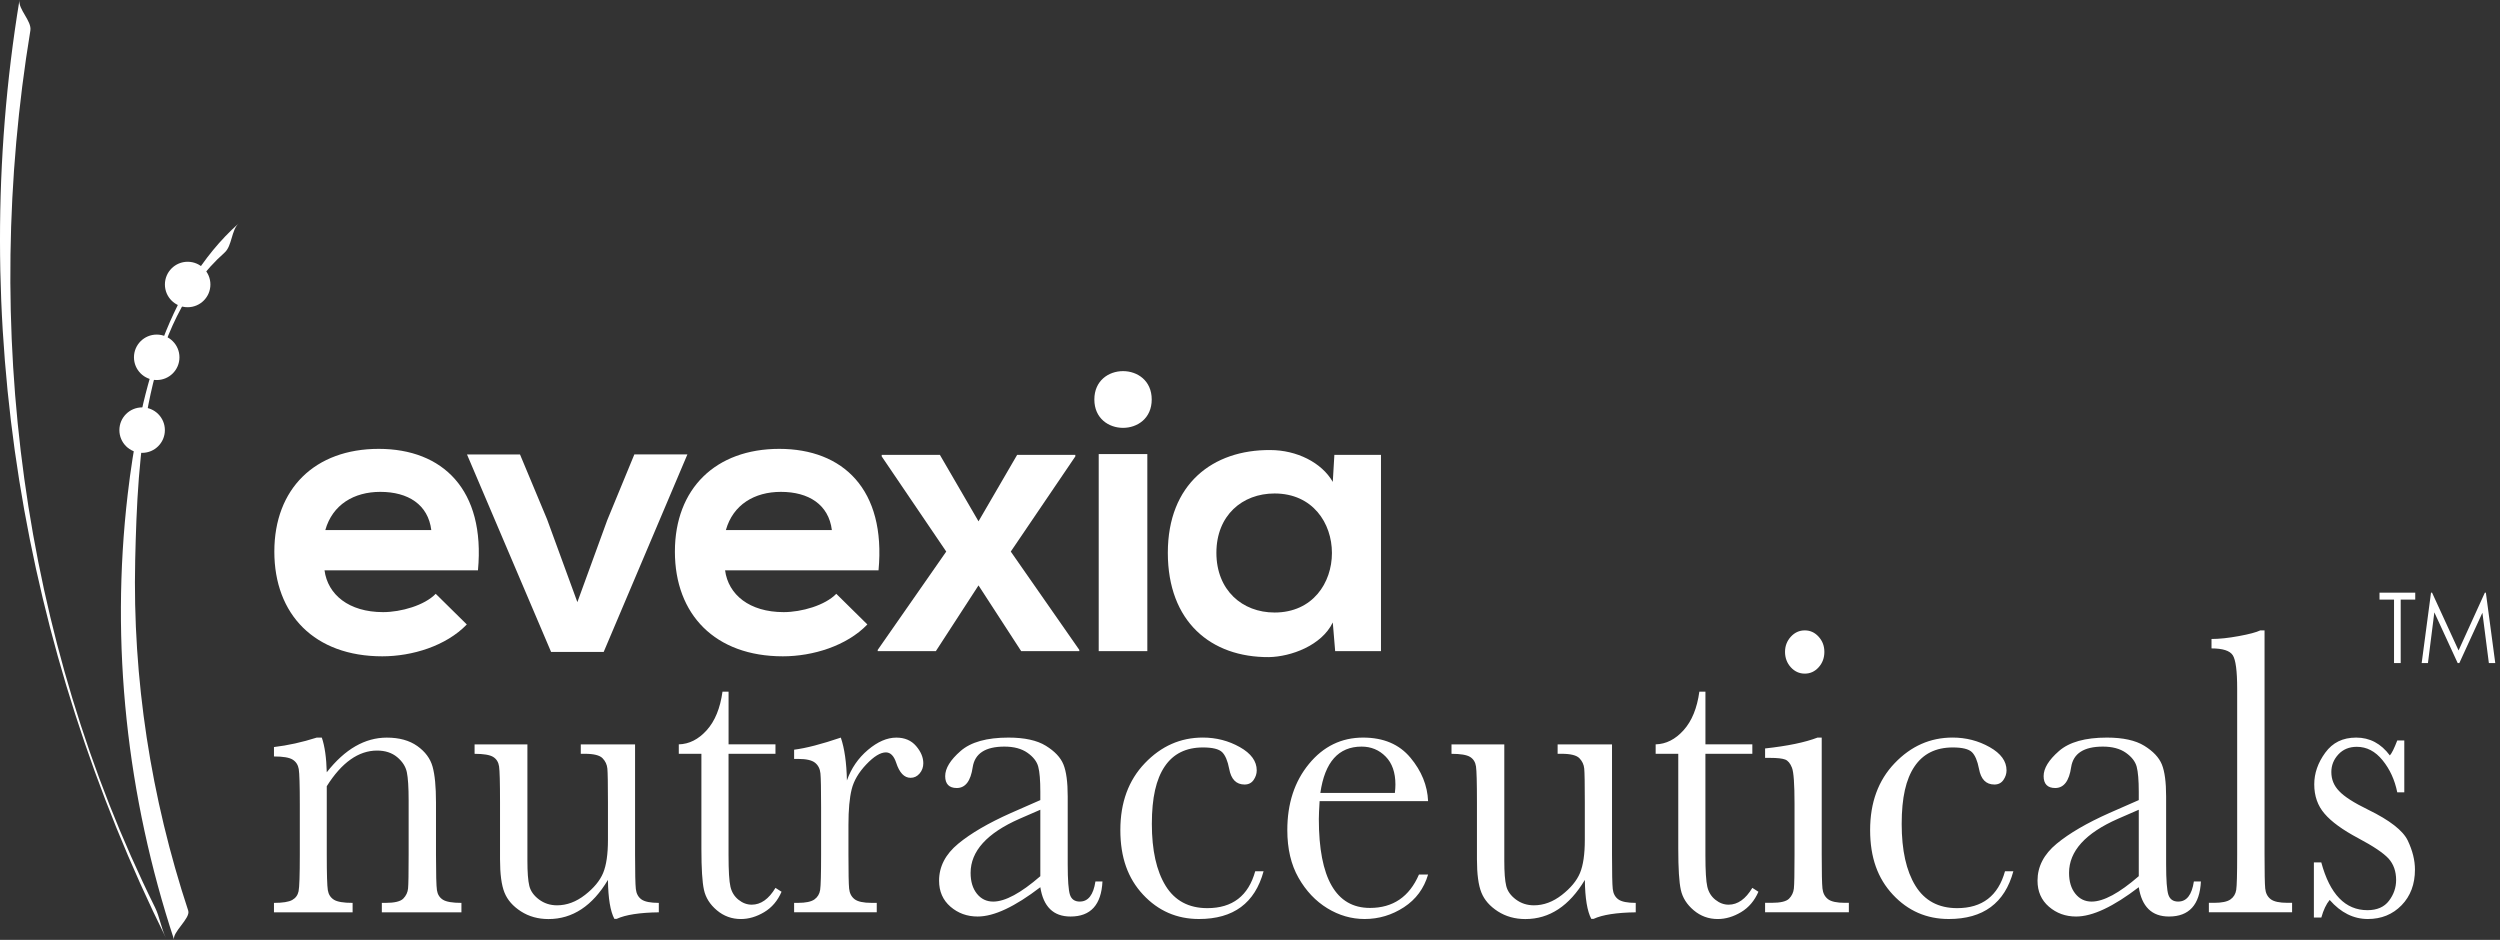 <?xml version="1.0" encoding="utf-8"?>
<svg xmlns="http://www.w3.org/2000/svg" width="524" height="197" viewBox="0 0 524 197" fill="none">
<rect x="0" y="0" width="524" height="197" fill="#333333" stroke="none"/>
<path d="M57.424 156.576V158.554C59.337 158.554 60.639 158.776 61.344 159.219C62.048 159.662 62.469 160.321 62.619 161.196C62.763 162.072 62.84 164.554 62.84 168.653V179.14C62.84 183.439 62.752 185.992 62.58 186.812C62.408 187.627 61.965 188.236 61.244 188.64C60.529 189.039 59.253 189.244 57.424 189.244V191.222H73.907V189.244C71.994 189.244 70.686 189.023 69.987 188.58C69.283 188.136 68.856 187.472 68.712 186.58C68.568 185.693 68.49 183.212 68.49 179.145V164.792C70.054 162.299 71.722 160.432 73.486 159.185C75.249 157.939 77.1 157.319 79.041 157.319C80.738 157.319 82.14 157.778 83.244 158.692C84.347 159.612 85.023 160.665 85.273 161.85C85.522 163.041 85.65 165.024 85.65 167.8V179.145C85.65 183.073 85.611 185.433 85.528 186.236C85.45 187.039 85.118 187.738 84.53 188.341C83.948 188.945 82.7 189.244 80.787 189.244H80.033V191.222H96.716V189.244C94.831 189.244 93.539 189.023 92.835 188.58C92.131 188.136 91.715 187.472 91.582 186.58C91.449 185.693 91.383 183.212 91.383 179.145V168.143C91.383 164.88 91.144 162.393 90.667 160.687C90.191 158.981 89.121 157.546 87.463 156.366C85.805 155.191 83.671 154.604 81.07 154.604C78.786 154.604 76.596 155.208 74.5 156.41C72.404 157.612 70.397 159.435 68.49 161.867C68.413 158.803 68.063 156.382 67.453 154.604H66.378C63.323 155.579 60.34 156.238 57.418 156.582L57.424 156.576ZM121.732 156.017V157.994H122.569C124.454 157.994 125.696 158.305 126.29 158.92C126.888 159.534 127.227 160.26 127.304 161.091C127.382 161.922 127.426 164.254 127.426 168.093V176.043C127.426 179.051 127.088 181.367 126.412 182.984C125.735 184.602 124.466 186.136 122.608 187.582C120.751 189.028 118.799 189.754 116.753 189.754C115.317 189.754 114.059 189.344 112.972 188.53C111.885 187.715 111.209 186.762 110.943 185.671C110.677 184.585 110.544 182.835 110.544 180.431V156.022H99.472V158C101.357 158 102.649 158.216 103.353 158.643C104.057 159.075 104.473 159.739 104.606 160.642C104.739 161.545 104.805 164.033 104.805 168.099V180.087C104.805 183.211 105.116 185.544 105.742 187.089C106.363 188.635 107.517 189.948 109.185 191.023C110.86 192.097 112.784 192.635 114.957 192.635C117.48 192.635 119.781 191.948 121.865 190.574C123.95 189.2 125.802 187.15 127.421 184.43C127.476 188.297 127.925 191.017 128.773 192.596H129.25C131.108 191.737 134.057 191.277 138.088 191.222V189.244C136.336 189.244 135.122 189.001 134.445 188.513C133.769 188.026 133.375 187.294 133.27 186.319C133.165 185.344 133.109 182.94 133.109 179.101V156.028H121.721L121.732 156.017ZM162.544 156.017H152.708V144.976H151.433C150.956 148.444 149.853 151.136 148.129 153.053C146.404 154.97 144.453 155.961 142.274 156.017V157.994H147.014V177.932C147.014 182.032 147.192 184.896 147.552 186.524C147.912 188.159 148.811 189.582 150.258 190.801C151.705 192.02 153.385 192.629 155.292 192.629C156.938 192.629 158.563 192.147 160.171 191.189C161.779 190.23 162.993 188.807 163.813 186.912L162.538 186.098C161.13 188.447 159.472 189.621 157.559 189.621C156.578 189.621 155.652 189.278 154.793 188.591C153.928 187.904 153.368 186.995 153.102 185.86C152.836 184.729 152.703 182.53 152.703 179.262V157.994H162.538V156.017H162.544ZM176.244 154.599C172.208 155.972 168.942 156.82 166.447 157.136V159.069H167.284C168.981 159.069 170.162 159.335 170.827 159.867C171.492 160.399 171.869 161.141 171.964 162.099C172.058 163.058 172.102 165.429 172.102 169.212V179.14C172.102 183.206 172.036 185.671 171.903 186.53C171.77 187.388 171.365 188.053 170.688 188.53C170.012 189.001 168.875 189.239 167.284 189.239H166.447V191.216H183.767V189.239H182.653C180.956 189.239 179.77 188.978 179.11 188.463C178.445 187.948 178.068 187.206 177.974 186.231C177.879 185.256 177.835 182.896 177.835 179.14V172.869C177.835 169.717 178.062 167.24 178.511 165.434C178.96 163.628 179.986 161.889 181.577 160.216C183.169 158.543 184.538 157.701 185.68 157.701C186.634 157.701 187.355 158.415 187.831 159.85C188.519 161.972 189.528 163.03 190.859 163.03C191.602 163.03 192.234 162.731 192.749 162.127C193.265 161.523 193.525 160.809 193.525 159.978C193.525 158.748 193.021 157.546 192.012 156.366C191.003 155.191 189.622 154.604 187.87 154.604C185.93 154.604 183.95 155.463 181.916 157.18C179.886 158.897 178.417 161.036 177.513 163.584C177.436 159.861 177.009 156.87 176.238 154.604L176.244 154.599ZM226.337 188.973C225.278 188.973 224.585 188.502 224.269 187.555C223.953 186.607 223.792 184.475 223.792 181.151V166.93C223.792 163.922 223.492 161.689 222.894 160.227C222.3 158.764 221.07 157.463 219.212 156.316C217.355 155.169 214.738 154.599 211.372 154.599C206.832 154.599 203.489 155.535 201.337 157.413C199.186 159.291 198.111 161.041 198.111 162.676C198.111 164.31 198.92 165.168 200.539 165.168C202.346 165.168 203.461 163.706 203.882 160.786C204.331 157.922 206.549 156.488 210.53 156.488C212.52 156.488 214.128 156.92 215.348 157.778C216.573 158.637 217.327 159.612 217.615 160.698C217.909 161.789 218.053 163.551 218.053 165.983V167.7L211.883 170.409C207.187 172.503 203.5 174.647 200.833 176.852C198.166 179.057 196.83 181.638 196.83 184.585C196.83 186.851 197.628 188.668 199.219 190.042C200.811 191.416 202.712 192.103 204.913 192.103C206.638 192.103 208.595 191.588 210.785 190.557C212.975 189.527 215.398 187.992 218.053 185.959C218.369 187.992 219.051 189.527 220.105 190.557C221.153 191.588 222.578 192.103 224.385 192.103C228.604 192.103 230.833 189.654 231.077 184.757H229.602C229.175 187.566 228.089 188.967 226.337 188.967V188.973ZM218.059 183.644C216.013 185.422 214.167 186.751 212.52 187.638C210.874 188.524 209.432 188.973 208.179 188.973C206.771 188.973 205.629 188.419 204.753 187.316C203.877 186.214 203.439 184.763 203.439 182.957C203.439 178.403 206.865 174.619 213.712 171.611L218.053 169.722V183.644H218.059ZM253.06 190.347C249.157 190.347 246.241 188.785 244.317 185.666C242.393 182.541 241.428 178.22 241.428 172.691C241.428 167.163 242.326 163.324 244.117 160.659C245.908 157.994 248.586 156.665 252.14 156.665C254.13 156.665 255.472 156.992 256.159 157.651C256.825 158.31 257.313 159.468 257.634 161.13C258.033 163.335 259.109 164.437 260.861 164.437C261.682 164.437 262.314 164.121 262.752 163.49C263.19 162.858 263.411 162.188 263.411 161.468C263.411 159.551 262.23 157.922 259.869 156.593C257.507 155.263 254.917 154.593 252.107 154.593C247.433 154.593 243.385 156.382 239.959 159.967C236.533 163.545 234.825 168.215 234.825 173.977C234.825 179.738 236.411 184.103 239.582 187.51C242.753 190.917 246.662 192.624 251.308 192.624C258.527 192.624 263.04 189.289 264.847 182.613H263.095C261.665 187.771 258.316 190.347 253.06 190.347ZM295.624 158.809C293.284 156 289.98 154.599 285.705 154.599C281.164 154.599 277.383 156.438 274.356 160.122C271.329 163.806 269.821 168.42 269.821 173.977C269.821 177.904 270.602 181.239 272.171 183.987C273.735 186.735 275.747 188.862 278.204 190.369C280.66 191.87 283.266 192.624 286.027 192.624C288.998 192.624 291.748 191.798 294.271 190.153C296.788 188.508 298.474 186.22 299.327 183.3H297.415C295.396 187.97 291.97 190.302 287.141 190.302C283.582 190.302 280.909 188.751 279.118 185.638C277.328 182.53 276.429 177.882 276.429 171.694C276.429 170.863 276.485 169.606 276.59 167.911H299.327C299.194 164.648 297.958 161.606 295.624 158.803V158.809ZM276.745 166.199C277.677 159.723 280.554 156.488 285.389 156.488C287.379 156.488 289.059 157.18 290.429 158.571C291.798 159.961 292.48 161.917 292.48 164.437C292.48 164.952 292.441 165.54 292.364 166.199H276.745ZM326.478 156.017V157.994H327.315C329.2 157.994 330.442 158.305 331.041 158.92C331.634 159.534 331.978 160.26 332.055 161.091C332.133 161.922 332.177 164.254 332.177 168.093V176.043C332.177 179.051 331.839 181.367 331.163 182.984C330.486 184.602 329.217 186.136 327.365 187.582C325.508 189.028 323.556 189.754 321.51 189.754C320.08 189.754 318.816 189.344 317.729 188.53C316.637 187.715 315.96 186.762 315.7 185.671C315.434 184.585 315.301 182.835 315.301 180.431V156.022H304.234V158C306.119 158 307.411 158.216 308.115 158.643C308.819 159.075 309.235 159.739 309.368 160.642C309.501 161.545 309.568 164.033 309.568 168.099V180.087C309.568 183.211 309.878 185.544 310.505 187.089C311.126 188.635 312.279 189.948 313.948 191.023C315.622 192.097 317.546 192.635 319.719 192.635C322.242 192.635 324.543 191.948 326.628 190.574C328.712 189.2 330.559 187.15 332.183 184.43C332.233 188.297 332.688 191.017 333.536 192.596H334.013C335.87 191.737 338.814 191.277 342.85 191.222V189.244C341.098 189.244 339.884 189.001 339.208 188.513C338.531 188.026 338.138 187.294 338.032 186.319C337.927 185.344 337.877 182.94 337.877 179.101V156.028H326.489L326.478 156.017ZM367.295 156.017H357.459V144.976H356.184C355.707 148.444 354.604 151.136 352.88 153.053C351.156 154.97 349.204 155.961 347.025 156.017V157.994H351.765V177.932C351.765 182.032 351.943 184.896 352.303 186.524C352.664 188.159 353.562 189.582 355.009 190.801C356.456 192.02 358.136 192.629 360.043 192.629C361.69 192.629 363.314 192.147 364.922 191.189C366.53 190.23 367.744 188.807 368.565 186.912L367.29 186.098C365.881 188.447 364.224 189.621 362.311 189.621C361.329 189.621 360.403 189.278 359.544 188.591C358.679 187.904 358.119 186.995 357.853 185.86C357.587 184.729 357.454 182.53 357.454 179.262V157.994H367.29V156.017H367.295ZM375.356 139.863C376.166 140.749 377.142 141.192 378.284 141.192C379.426 141.192 380.391 140.749 381.189 139.863C381.987 138.976 382.387 137.902 382.387 136.639C382.387 135.376 381.987 134.345 381.189 133.459C380.391 132.572 379.426 132.129 378.284 132.129C377.142 132.129 376.166 132.572 375.356 133.459C374.547 134.345 374.142 135.409 374.142 136.639C374.142 137.868 374.547 138.976 375.356 139.863ZM380.951 154.599C378.35 155.601 374.686 156.36 369.962 156.875V158.853H371.037C372.523 158.853 373.566 158.969 374.164 159.197C374.758 159.424 375.24 160 375.595 160.914C375.955 161.833 376.133 164.349 376.133 168.476V179.134C376.133 183.062 376.088 185.427 375.994 186.247C375.9 187.062 375.567 187.765 374.996 188.352C374.425 188.94 373.2 189.233 371.315 189.233H369.962V191.211H387.521V189.233H386.684C384.987 189.233 383.8 188.973 383.141 188.458C382.475 187.942 382.093 187.2 381.987 186.225C381.882 185.25 381.832 182.89 381.832 179.134V154.599H380.951ZM410.219 190.347C406.316 190.347 403.405 188.785 401.481 185.666C399.552 182.541 398.593 178.22 398.593 172.691C398.593 167.163 399.485 163.324 401.276 160.659C403.072 157.994 405.745 156.665 409.299 156.665C411.289 156.665 412.631 156.992 413.318 157.651C413.984 158.31 414.472 159.468 414.793 161.13C415.192 163.335 416.268 164.437 418.02 164.437C418.846 164.437 419.473 164.121 419.911 163.49C420.349 162.858 420.57 162.188 420.57 161.468C420.57 159.551 419.389 157.922 417.027 156.593C414.666 155.263 412.076 154.593 409.26 154.593C404.586 154.593 400.539 156.382 397.118 159.967C393.691 163.545 391.978 168.215 391.978 173.977C391.978 179.738 393.564 184.103 396.735 187.51C399.907 190.917 403.815 192.624 408.462 192.624C415.686 192.624 420.199 189.289 422.001 182.613H420.249C418.818 187.771 415.475 190.347 410.214 190.347H410.219ZM456.569 188.973C455.505 188.973 454.817 188.502 454.496 187.555C454.18 186.607 454.019 184.475 454.019 181.151V166.93C454.019 163.922 453.72 161.689 453.126 160.227C452.528 158.764 451.302 157.463 449.445 156.316C447.588 155.169 444.971 154.599 441.6 154.599C437.059 154.599 433.716 155.535 431.565 157.413C429.413 159.291 428.343 161.041 428.343 162.676C428.343 164.31 429.153 165.168 430.772 165.168C432.579 165.168 433.694 163.706 434.115 160.786C434.564 157.922 436.782 156.488 440.763 156.488C442.753 156.488 444.361 156.92 445.581 157.778C446.8 158.637 447.554 159.612 447.848 160.698C448.137 161.789 448.286 163.551 448.286 165.983V167.7L442.115 170.409C437.419 172.503 433.732 174.647 431.066 176.852C428.399 179.057 427.063 181.638 427.063 184.585C427.063 186.851 427.861 188.668 429.452 190.042C431.044 191.416 432.945 192.103 435.146 192.103C436.871 192.103 438.828 191.588 441.018 190.557C443.208 189.527 445.631 187.992 448.286 185.959C448.602 187.992 449.284 189.527 450.338 190.557C451.386 191.588 452.816 192.103 454.618 192.103C458.837 192.103 461.066 189.654 461.31 184.757H459.835C459.414 187.566 458.321 188.967 456.569 188.967V188.973ZM448.286 183.644C446.24 185.422 444.394 186.751 442.753 187.638C441.106 188.524 439.659 188.973 438.412 188.973C437.004 188.973 435.867 188.419 434.986 187.316C434.109 186.214 433.672 184.763 433.672 182.957C433.672 178.403 437.098 174.619 443.945 171.611L448.286 169.722V183.644ZM473.768 132.124C472.942 132.523 471.439 132.927 469.249 133.326C467.059 133.73 465.158 133.93 463.533 133.93V135.907C465.895 135.907 467.381 136.389 467.996 137.348C468.606 138.306 468.911 140.633 468.911 144.328V179.134C468.911 183.2 468.845 185.666 468.712 186.524C468.578 187.383 468.174 188.048 467.497 188.524C466.821 188.995 465.684 189.233 464.093 189.233H462.979V191.211H480.421V189.233H479.467C477.765 189.233 476.584 188.973 475.925 188.458C475.259 187.942 474.882 187.2 474.788 186.225C474.694 185.25 474.649 182.89 474.649 179.134V132.129H473.773L473.768 132.124ZM486.548 192.324C486.997 190.718 487.584 189.488 488.3 188.629C490.634 191.294 493.301 192.624 496.3 192.624C499.139 192.624 501.495 191.665 503.369 189.743C505.237 187.826 506.174 185.333 506.174 182.264C506.174 180.314 505.67 178.281 504.661 176.165C503.652 174.076 500.891 171.927 496.378 169.722C493.378 168.26 491.343 166.958 490.284 165.811C489.192 164.692 488.649 163.362 488.649 161.817C488.649 160.415 489.142 159.18 490.124 158.122C491.105 157.064 492.391 156.532 493.988 156.532C496.062 156.532 497.858 157.468 499.383 159.346C500.913 161.224 501.939 163.462 502.465 166.071H503.94V155.202H502.465C501.828 156.864 501.312 157.911 500.913 158.338C499.055 155.845 496.705 154.599 493.866 154.599C491.027 154.599 488.915 155.651 487.379 157.756C485.838 159.861 485.067 162.072 485.067 164.393C485.067 166.83 485.782 168.875 487.218 170.536C488.649 172.226 491.011 173.943 494.304 175.694C497.437 177.356 499.549 178.774 500.636 179.949C501.695 181.123 502.227 182.63 502.227 184.458C502.227 186.031 501.728 187.483 500.735 188.796C499.743 190.114 498.235 190.773 496.217 190.773C491.571 190.773 488.344 187.438 486.542 180.763H484.99V192.319H486.542L486.548 192.324Z" fill="white"/>
<path d="M39.455 190.884C31.632 167.174 27.762 142.339 28.338 117.36C28.848 95.439 30.201 67.956 47.078 52.938C48.653 51.536 48.486 48.202 50.033 46.822C34.437 60.699 29.081 83.839 26.769 103.599C23.093 135.049 26.586 166.958 36.499 196.994C36.001 195.482 39.976 192.457 39.455 190.879V190.884Z" fill="white"/>
<path d="M32.485 190.181C4.492 133.619 -3.852 68.494 6.366 6.393C6.693 4.421 3.766 1.928 4.082 0C-6.946 66.987 4.73 135.88 34.769 196.573C33.777 194.563 33.483 192.197 32.485 190.181Z" fill="white"/>
<path d="M29.791 94.918C32.425 94.918 34.559 92.786 34.559 90.154C34.559 87.523 32.425 85.39 29.791 85.39C27.157 85.39 25.023 87.523 25.023 90.154C25.023 92.786 27.157 94.918 29.791 94.918Z" fill="white"/>
<path d="M32.846 79.656C35.479 79.656 37.614 77.524 37.614 74.892C37.614 72.261 35.479 70.128 32.846 70.128C30.212 70.128 28.078 72.261 28.078 74.892C28.078 77.524 30.212 79.656 32.846 79.656Z" fill="white"/>
<path d="M39.333 64.394C41.966 64.394 44.101 62.262 44.101 59.63C44.101 56.999 41.966 54.866 39.333 54.866C36.699 54.866 34.565 56.999 34.565 59.63C34.565 62.262 36.699 64.394 39.333 64.394Z" fill="white"/>
<path d="M501.789 125.67V138.976H503.186V125.67H506.235V124.224H498.745V125.67H501.794H501.789ZM508.897 138.976L510.238 128.351L515.128 138.976H515.478L520.312 128.429L521.665 138.976H523.007L521.039 124.23H520.822L515.317 136.334L509.762 124.23H509.54L507.583 138.976H508.902H508.897Z" fill="white"/>
<path d="M68.019 119.537C68.69 124.628 73.114 128.301 80.3 128.301C84.059 128.301 88.987 126.883 91.327 124.462L97.842 130.888C93.501 135.392 86.398 137.564 80.133 137.564C65.934 137.564 57.501 128.8 57.501 115.615C57.501 102.43 66.023 94.082 79.385 94.082C92.746 94.082 101.767 102.597 100.181 119.537H68.019ZM90.401 111.106C89.736 105.765 85.556 103.095 79.712 103.095C74.201 103.095 69.688 105.765 68.185 111.106H90.401Z" fill="white"/>
<path d="M144.076 95.251L126.534 136.644H115.506L97.881 95.251H108.991L114.669 108.851L121.017 126.207L127.282 109.017L132.959 95.245H144.07L144.076 95.251Z" fill="white"/>
<path d="M151.976 119.537C152.647 124.628 157.072 128.301 164.257 128.301C168.016 128.301 172.945 126.883 175.285 124.462L181.799 130.888C177.458 135.392 170.356 137.564 164.091 137.564C149.892 137.564 141.459 128.8 141.459 115.615C141.459 102.43 149.98 94.082 163.342 94.082C176.704 94.082 185.725 102.597 184.139 119.537H151.976ZM174.359 111.106C173.693 105.765 169.513 103.095 163.669 103.095C158.158 103.095 153.645 105.765 152.143 111.106H174.359Z" fill="white"/>
<path d="M213.197 95.334H225.389V95.666L211.86 115.61L226.226 136.223V136.472H214.034L205.096 122.701L196.159 136.472H183.967V136.223L198.332 115.61L184.804 95.666V95.334H196.996L205.096 109.272L213.197 95.334Z" fill="white"/>
<path d="M241.4 83.734C241.4 91.661 229.375 91.661 229.375 83.734C229.375 75.806 241.4 75.806 241.4 83.734ZM230.29 95.168V136.478H240.48V95.168H230.29Z" fill="white"/>
<path d="M279.678 95.334H289.453V136.478H279.85L279.351 130.467C277.012 135.309 270.58 137.641 265.989 137.73C253.798 137.813 244.777 130.301 244.777 115.864C244.777 101.428 254.213 94.248 266.239 94.331C271.75 94.331 277.012 96.918 279.351 101.007L279.684 95.334H279.678ZM254.956 115.864C254.956 123.709 260.384 128.384 267.148 128.384C283.182 128.384 283.182 103.433 267.148 103.433C260.384 103.433 254.956 108.026 254.956 115.87V115.864Z" fill="white"/>
</svg>